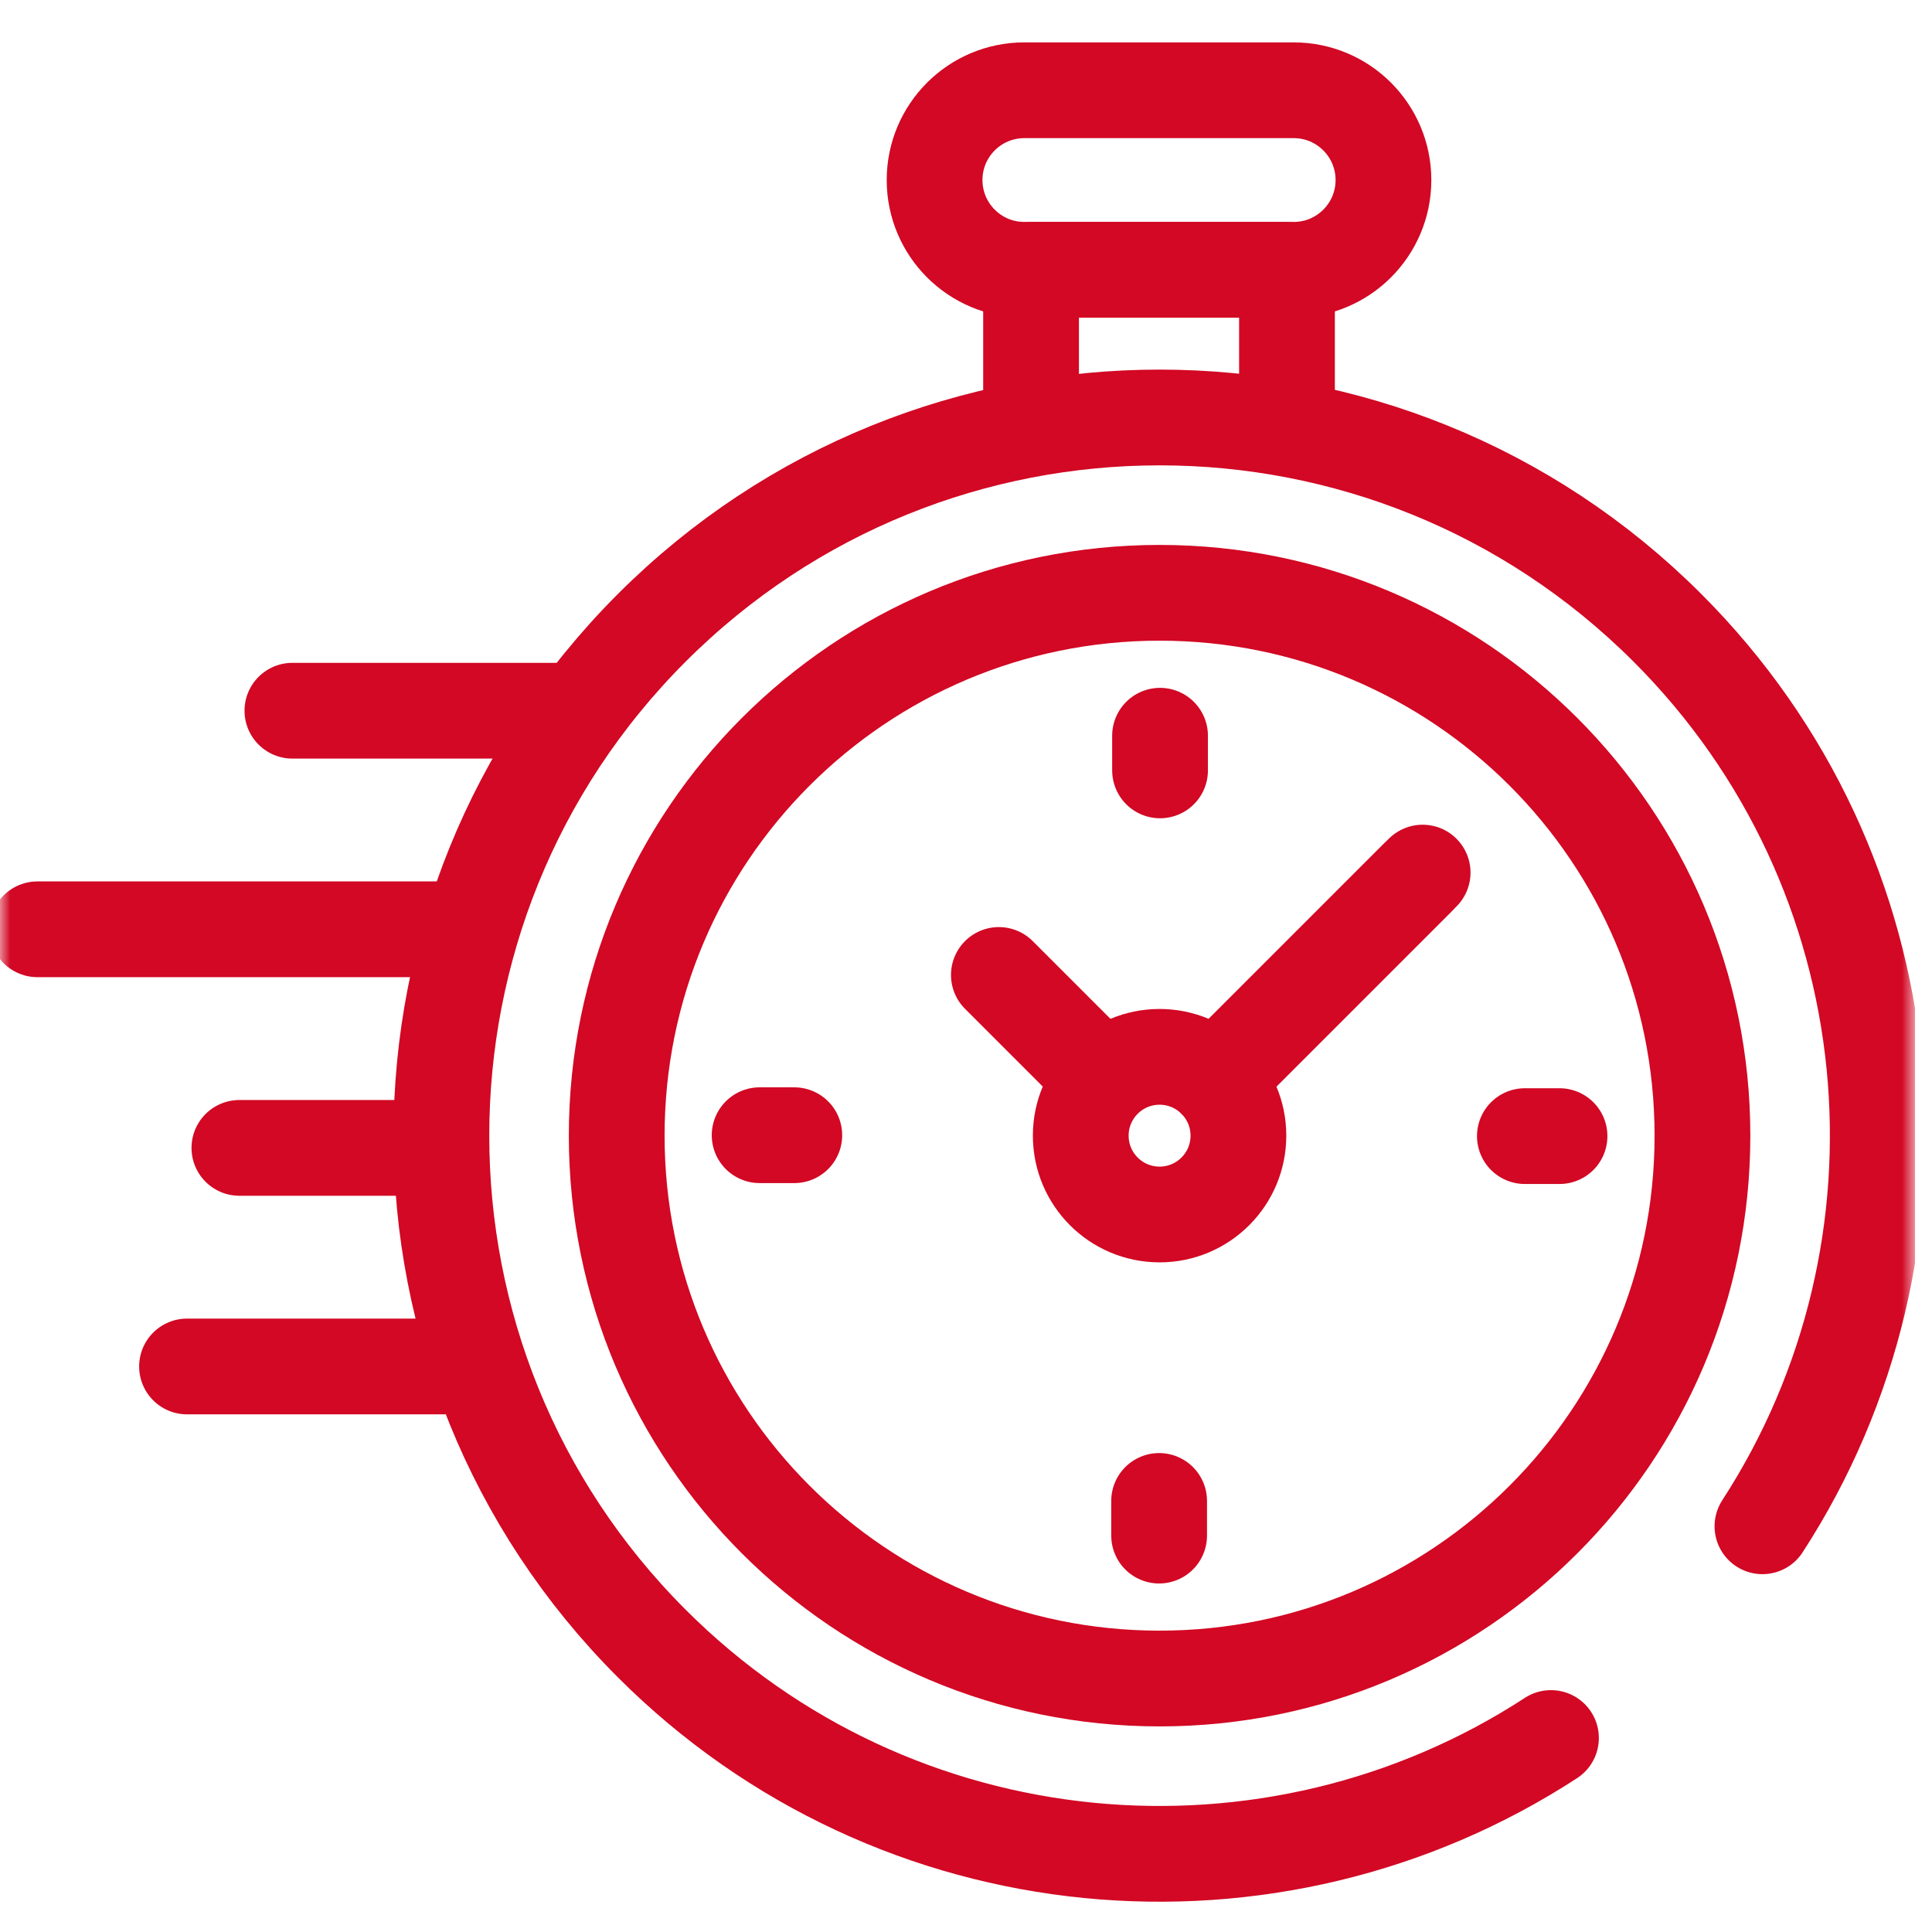 <svg width="96" height="96" viewBox="0 0 96 96" fill="none" xmlns="http://www.w3.org/2000/svg">
<g clip-path="url(#clip0_1_283)">
<mask id="mask0_1_283" style="mask-type:luminance" maskUnits="userSpaceOnUse" x="0" y="0" width="96" height="96">
<path d="M0 0.719H95.164V95.883H0V0.719Z" fill="white"/>
</mask>
<g mask="url(#mask0_1_283)">
<path d="M77.067 86.361C63.233 95.369 44.524 93.804 32.385 81.665C18.448 67.728 18.448 45.133 32.385 31.196C46.321 17.26 68.917 17.26 82.853 31.196C94.981 43.324 96.555 62.01 87.575 75.84" stroke="#D20824" stroke-width="4.758" stroke-miterlimit="10" stroke-linecap="round" stroke-linejoin="round"/>
<path d="M57.619 83.405C42.721 83.405 30.644 71.328 30.644 56.431C30.644 41.533 42.721 29.456 57.619 29.456C72.517 29.456 84.594 41.533 84.594 56.431C84.594 71.328 72.517 83.405 57.619 83.405Z" stroke="#D20824" stroke-width="4.758" stroke-miterlimit="10" stroke-linecap="round" stroke-linejoin="round"/>
<path d="M50.9 13.407H64.282C66.746 13.407 68.743 11.409 68.743 8.946C68.743 6.482 66.746 4.485 64.282 4.485H50.9C48.436 4.485 46.439 6.482 46.439 8.946C46.439 11.409 48.436 13.407 50.9 13.407Z" stroke="#D20824" stroke-width="4.758" stroke-miterlimit="10" stroke-linecap="round" stroke-linejoin="round"/>
<path d="M63.949 20.744V13.407H51.233V20.744" stroke="#D20824" stroke-width="4.758" stroke-miterlimit="10" stroke-linecap="round" stroke-linejoin="round"/>
<path d="M61.142 52.907L70.69 43.359" stroke="#D20824" stroke-width="4.758" stroke-miterlimit="10" stroke-linecap="round" stroke-linejoin="round"/>
<path d="M53.702 56.43C53.702 58.594 55.456 60.347 57.619 60.347C59.782 60.347 61.536 58.594 61.536 56.43C61.536 54.267 59.782 52.514 57.619 52.514C55.456 52.514 53.702 54.267 53.702 56.43Z" stroke="#D20824" stroke-width="4.758" stroke-miterlimit="10" stroke-linecap="round" stroke-linejoin="round"/>
<path d="M77.492 56.453H75.77" stroke="#D20824" stroke-width="4.758" stroke-miterlimit="10" stroke-linecap="round" stroke-linejoin="round"/>
<path d="M37.746 56.408H39.468" stroke="#D20824" stroke-width="4.758" stroke-miterlimit="10" stroke-linecap="round" stroke-linejoin="round"/>
<path d="M57.642 36.558V38.28" stroke="#D20824" stroke-width="4.758" stroke-miterlimit="10" stroke-linecap="round" stroke-linejoin="round"/>
<path d="M57.596 76.303V74.581" stroke="#D20824" stroke-width="4.758" stroke-miterlimit="10" stroke-linecap="round" stroke-linejoin="round"/>
<path d="M54.679 53.491L49.633 48.445" stroke="#D20824" stroke-width="4.758" stroke-miterlimit="10" stroke-linecap="round" stroke-linejoin="round"/>
<path d="M60.389 53.661L70.421 43.629" stroke="#D20824" stroke-width="4.758" stroke-miterlimit="10" stroke-linecap="round" stroke-linejoin="round"/>
<path d="M23.561 67.899H9.293" stroke="#D20824" stroke-width="4.758" stroke-miterlimit="10" stroke-linecap="round" stroke-linejoin="round"/>
<path d="M21.932 57.038H11.895" stroke="#D20824" stroke-width="4.758" stroke-miterlimit="10" stroke-linecap="round" stroke-linejoin="round"/>
<path d="M23.065 46.176H1.859" stroke="#D20824" stroke-width="4.758" stroke-miterlimit="10" stroke-linecap="round" stroke-linejoin="round"/>
<path d="M27.774 35.315H14.529" stroke="#D20824" stroke-width="4.758" stroke-miterlimit="10" stroke-linecap="round" stroke-linejoin="round"/>
</g>
</g>
<defs>
<clipPath id="clip0_1_283">
<rect width="95.164" height="95.164" fill="white" transform="translate(0 0.719)"/>
</clipPath>
</defs>
</svg>
